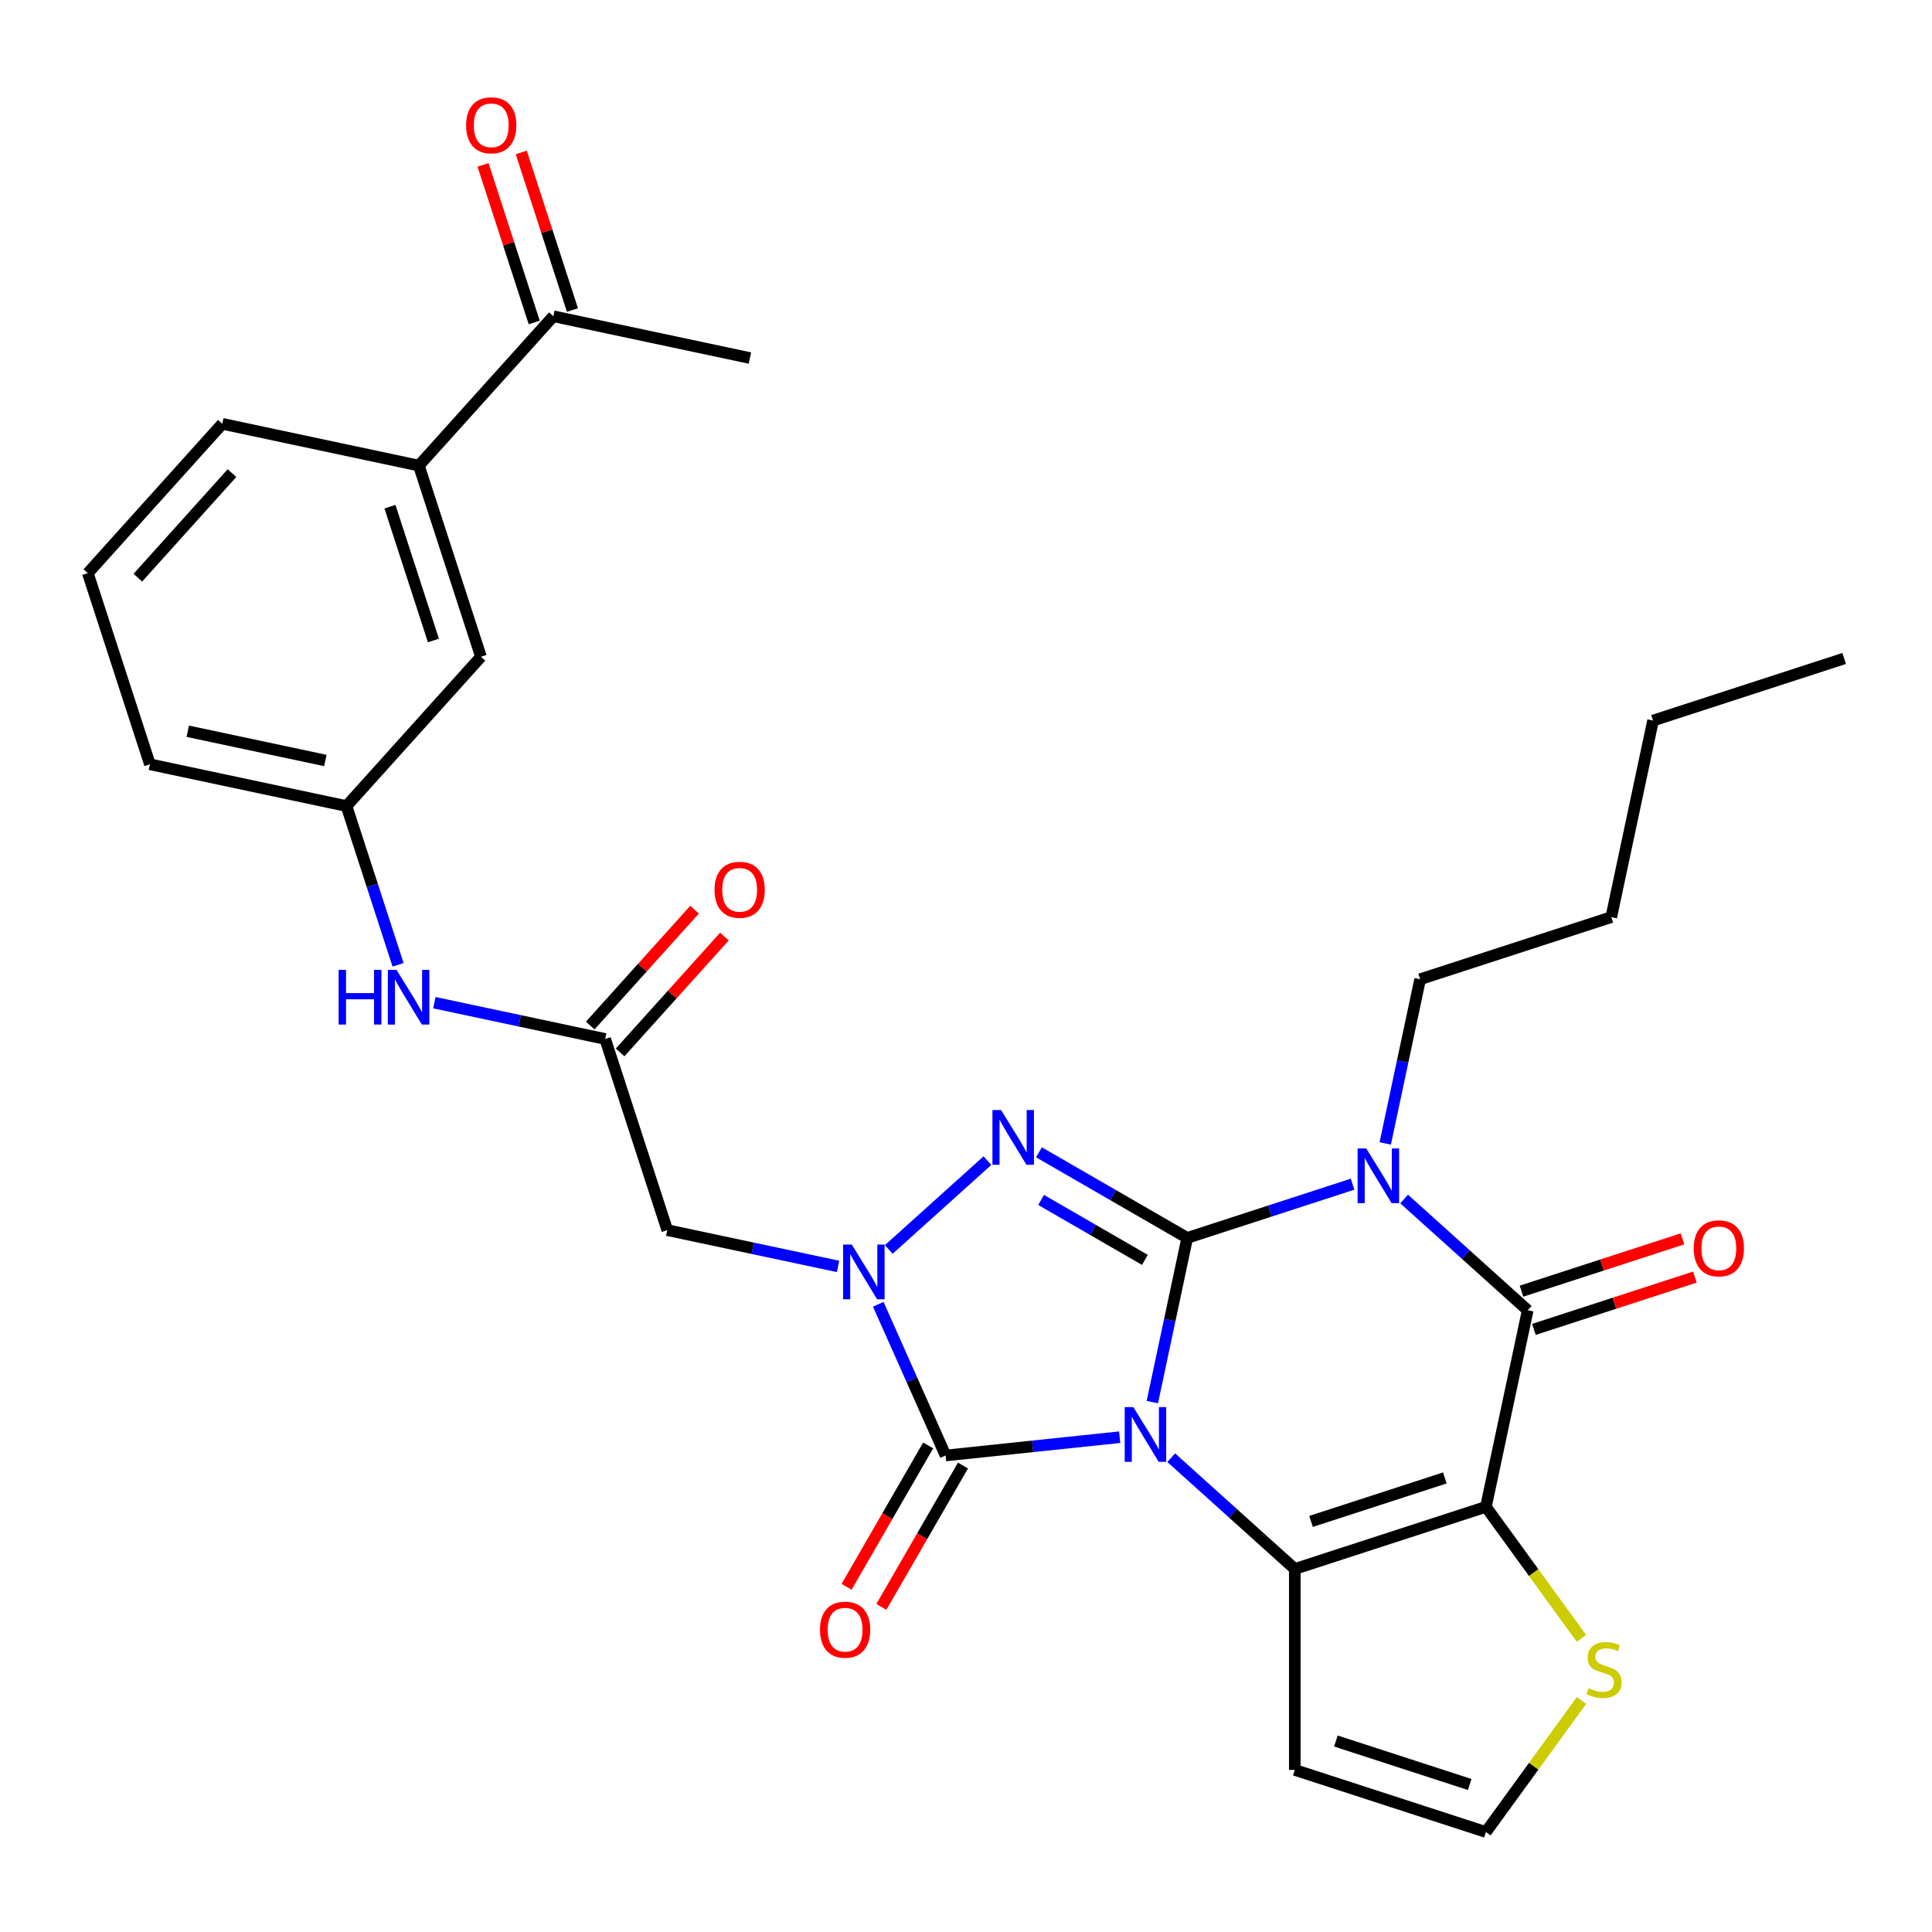 <?xml version='1.0' encoding='iso-8859-1'?>
<svg version='1.1' baseProfile='full'
              xmlns='http://www.w3.org/2000/svg'
                      xmlns:rdkit='http://www.rdkit.org/xml'
                      xmlns:xlink='http://www.w3.org/1999/xlink'
                  xml:space='preserve'
width='1000px' height='1000px' viewBox='0 0 1000 1000'>
<!-- END OF HEADER -->
<rect style='opacity:1.0;fill:#FFFFFF;stroke:none' width='1000' height='1000' x='0' y='0'> </rect>
<path class='bond-0' d='M 596.444,725.727 L 605.476,683.234' style='fill:none;fill-rule:evenodd;stroke:#0000FF;stroke-width:6px;stroke-linecap:butt;stroke-linejoin:miter;stroke-opacity:1' />
<path class='bond-0' d='M 605.476,683.234 L 614.508,640.741' style='fill:none;fill-rule:evenodd;stroke:#000000;stroke-width:6px;stroke-linecap:butt;stroke-linejoin:miter;stroke-opacity:1' />
<path class='bond-2' d='M 606.222,754.499 L 638.202,783.294' style='fill:none;fill-rule:evenodd;stroke:#0000FF;stroke-width:6px;stroke-linecap:butt;stroke-linejoin:miter;stroke-opacity:1' />
<path class='bond-2' d='M 638.202,783.294 L 670.182,812.09' style='fill:none;fill-rule:evenodd;stroke:#000000;stroke-width:6px;stroke-linecap:butt;stroke-linejoin:miter;stroke-opacity:1' />
<path class='bond-5' d='M 579.541,743.889 L 534.486,748.625' style='fill:none;fill-rule:evenodd;stroke:#0000FF;stroke-width:6px;stroke-linecap:butt;stroke-linejoin:miter;stroke-opacity:1' />
<path class='bond-5' d='M 534.486,748.625 L 489.432,753.36' style='fill:none;fill-rule:evenodd;stroke:#000000;stroke-width:6px;stroke-linecap:butt;stroke-linejoin:miter;stroke-opacity:1' />
<path class='bond-1' d='M 614.508,640.741 L 657.302,626.837' style='fill:none;fill-rule:evenodd;stroke:#000000;stroke-width:6px;stroke-linecap:butt;stroke-linejoin:miter;stroke-opacity:1' />
<path class='bond-1' d='M 657.302,626.837 L 700.095,612.932' style='fill:none;fill-rule:evenodd;stroke:#0000FF;stroke-width:6px;stroke-linecap:butt;stroke-linejoin:miter;stroke-opacity:1' />
<path class='bond-4' d='M 614.508,640.741 L 576.137,618.587' style='fill:none;fill-rule:evenodd;stroke:#000000;stroke-width:6px;stroke-linecap:butt;stroke-linejoin:miter;stroke-opacity:1' />
<path class='bond-4' d='M 576.137,618.587 L 537.765,596.434' style='fill:none;fill-rule:evenodd;stroke:#0000FF;stroke-width:6px;stroke-linecap:butt;stroke-linejoin:miter;stroke-opacity:1' />
<path class='bond-4' d='M 592.595,652.112 L 565.735,636.604' style='fill:none;fill-rule:evenodd;stroke:#000000;stroke-width:6px;stroke-linecap:butt;stroke-linejoin:miter;stroke-opacity:1' />
<path class='bond-4' d='M 565.735,636.604 L 538.875,621.097' style='fill:none;fill-rule:evenodd;stroke:#0000FF;stroke-width:6px;stroke-linecap:butt;stroke-linejoin:miter;stroke-opacity:1' />
<path class='bond-21' d='M 716.998,591.837 L 726.031,549.344' style='fill:none;fill-rule:evenodd;stroke:#0000FF;stroke-width:6px;stroke-linecap:butt;stroke-linejoin:miter;stroke-opacity:1' />
<path class='bond-21' d='M 726.031,549.344 L 735.063,506.852' style='fill:none;fill-rule:evenodd;stroke:#000000;stroke-width:6px;stroke-linecap:butt;stroke-linejoin:miter;stroke-opacity:1' />
<path class='bond-32' d='M 726.776,620.609 L 758.757,649.405' style='fill:none;fill-rule:evenodd;stroke:#0000FF;stroke-width:6px;stroke-linecap:butt;stroke-linejoin:miter;stroke-opacity:1' />
<path class='bond-32' d='M 758.757,649.405 L 790.737,678.2' style='fill:none;fill-rule:evenodd;stroke:#000000;stroke-width:6px;stroke-linecap:butt;stroke-linejoin:miter;stroke-opacity:1' />
<path class='bond-3' d='M 670.182,812.09 L 769.11,779.946' style='fill:none;fill-rule:evenodd;stroke:#000000;stroke-width:6px;stroke-linecap:butt;stroke-linejoin:miter;stroke-opacity:1' />
<path class='bond-3' d='M 678.593,787.482 L 747.842,764.982' style='fill:none;fill-rule:evenodd;stroke:#000000;stroke-width:6px;stroke-linecap:butt;stroke-linejoin:miter;stroke-opacity:1' />
<path class='bond-11' d='M 670.182,812.09 L 670.182,916.109' style='fill:none;fill-rule:evenodd;stroke:#000000;stroke-width:6px;stroke-linecap:butt;stroke-linejoin:miter;stroke-opacity:1' />
<path class='bond-7' d='M 769.11,779.946 L 790.737,678.2' style='fill:none;fill-rule:evenodd;stroke:#000000;stroke-width:6px;stroke-linecap:butt;stroke-linejoin:miter;stroke-opacity:1' />
<path class='bond-9' d='M 769.11,779.946 L 793.841,813.984' style='fill:none;fill-rule:evenodd;stroke:#000000;stroke-width:6px;stroke-linecap:butt;stroke-linejoin:miter;stroke-opacity:1' />
<path class='bond-9' d='M 793.841,813.984 L 818.571,848.022' style='fill:none;fill-rule:evenodd;stroke:#CCCC00;stroke-width:6px;stroke-linecap:butt;stroke-linejoin:miter;stroke-opacity:1' />
<path class='bond-30' d='M 511.084,600.743 L 460.015,646.726' style='fill:none;fill-rule:evenodd;stroke:#0000FF;stroke-width:6px;stroke-linecap:butt;stroke-linejoin:miter;stroke-opacity:1' />
<path class='bond-6' d='M 489.432,753.36 L 472.009,714.227' style='fill:none;fill-rule:evenodd;stroke:#000000;stroke-width:6px;stroke-linecap:butt;stroke-linejoin:miter;stroke-opacity:1' />
<path class='bond-6' d='M 472.009,714.227 L 454.586,675.094' style='fill:none;fill-rule:evenodd;stroke:#0000FF;stroke-width:6px;stroke-linecap:butt;stroke-linejoin:miter;stroke-opacity:1' />
<path class='bond-13' d='M 480.424,748.159 L 459.303,784.741' style='fill:none;fill-rule:evenodd;stroke:#000000;stroke-width:6px;stroke-linecap:butt;stroke-linejoin:miter;stroke-opacity:1' />
<path class='bond-13' d='M 459.303,784.741 L 438.183,821.322' style='fill:none;fill-rule:evenodd;stroke:#FF0000;stroke-width:6px;stroke-linecap:butt;stroke-linejoin:miter;stroke-opacity:1' />
<path class='bond-13' d='M 498.44,758.561 L 477.32,795.142' style='fill:none;fill-rule:evenodd;stroke:#000000;stroke-width:6px;stroke-linecap:butt;stroke-linejoin:miter;stroke-opacity:1' />
<path class='bond-13' d='M 477.32,795.142 L 456.2,831.724' style='fill:none;fill-rule:evenodd;stroke:#FF0000;stroke-width:6px;stroke-linecap:butt;stroke-linejoin:miter;stroke-opacity:1' />
<path class='bond-8' d='M 433.783,655.498 L 389.58,646.103' style='fill:none;fill-rule:evenodd;stroke:#0000FF;stroke-width:6px;stroke-linecap:butt;stroke-linejoin:miter;stroke-opacity:1' />
<path class='bond-8' d='M 389.58,646.103 L 345.378,636.707' style='fill:none;fill-rule:evenodd;stroke:#000000;stroke-width:6px;stroke-linecap:butt;stroke-linejoin:miter;stroke-opacity:1' />
<path class='bond-15' d='M 793.951,688.093 L 835.615,674.555' style='fill:none;fill-rule:evenodd;stroke:#000000;stroke-width:6px;stroke-linecap:butt;stroke-linejoin:miter;stroke-opacity:1' />
<path class='bond-15' d='M 835.615,674.555 L 877.279,661.018' style='fill:none;fill-rule:evenodd;stroke:#FF0000;stroke-width:6px;stroke-linecap:butt;stroke-linejoin:miter;stroke-opacity:1' />
<path class='bond-15' d='M 787.523,668.307 L 829.187,654.77' style='fill:none;fill-rule:evenodd;stroke:#000000;stroke-width:6px;stroke-linecap:butt;stroke-linejoin:miter;stroke-opacity:1' />
<path class='bond-15' d='M 829.187,654.77 L 870.85,641.232' style='fill:none;fill-rule:evenodd;stroke:#FF0000;stroke-width:6px;stroke-linecap:butt;stroke-linejoin:miter;stroke-opacity:1' />
<path class='bond-10' d='M 345.378,636.707 L 313.234,537.779' style='fill:none;fill-rule:evenodd;stroke:#000000;stroke-width:6px;stroke-linecap:butt;stroke-linejoin:miter;stroke-opacity:1' />
<path class='bond-31' d='M 818.571,880.176 L 793.841,914.214' style='fill:none;fill-rule:evenodd;stroke:#CCCC00;stroke-width:6px;stroke-linecap:butt;stroke-linejoin:miter;stroke-opacity:1' />
<path class='bond-31' d='M 793.841,914.214 L 769.11,948.252' style='fill:none;fill-rule:evenodd;stroke:#000000;stroke-width:6px;stroke-linecap:butt;stroke-linejoin:miter;stroke-opacity:1' />
<path class='bond-14' d='M 313.234,537.779 L 269.031,528.384' style='fill:none;fill-rule:evenodd;stroke:#000000;stroke-width:6px;stroke-linecap:butt;stroke-linejoin:miter;stroke-opacity:1' />
<path class='bond-14' d='M 269.031,528.384 L 224.828,518.988' style='fill:none;fill-rule:evenodd;stroke:#0000FF;stroke-width:6px;stroke-linecap:butt;stroke-linejoin:miter;stroke-opacity:1' />
<path class='bond-20' d='M 320.964,544.739 L 347.965,514.752' style='fill:none;fill-rule:evenodd;stroke:#000000;stroke-width:6px;stroke-linecap:butt;stroke-linejoin:miter;stroke-opacity:1' />
<path class='bond-20' d='M 347.965,514.752 L 374.966,484.764' style='fill:none;fill-rule:evenodd;stroke:#FF0000;stroke-width:6px;stroke-linecap:butt;stroke-linejoin:miter;stroke-opacity:1' />
<path class='bond-20' d='M 305.504,530.819 L 332.505,500.831' style='fill:none;fill-rule:evenodd;stroke:#000000;stroke-width:6px;stroke-linecap:butt;stroke-linejoin:miter;stroke-opacity:1' />
<path class='bond-20' d='M 332.505,500.831 L 359.506,470.844' style='fill:none;fill-rule:evenodd;stroke:#FF0000;stroke-width:6px;stroke-linecap:butt;stroke-linejoin:miter;stroke-opacity:1' />
<path class='bond-12' d='M 670.182,916.109 L 769.11,948.252' style='fill:none;fill-rule:evenodd;stroke:#000000;stroke-width:6px;stroke-linecap:butt;stroke-linejoin:miter;stroke-opacity:1' />
<path class='bond-12' d='M 691.45,901.145 L 760.7,923.645' style='fill:none;fill-rule:evenodd;stroke:#000000;stroke-width:6px;stroke-linecap:butt;stroke-linejoin:miter;stroke-opacity:1' />
<path class='bond-19' d='M 206.042,499.392 L 192.693,458.308' style='fill:none;fill-rule:evenodd;stroke:#0000FF;stroke-width:6px;stroke-linecap:butt;stroke-linejoin:miter;stroke-opacity:1' />
<path class='bond-19' d='M 192.693,458.308 L 179.344,417.224' style='fill:none;fill-rule:evenodd;stroke:#000000;stroke-width:6px;stroke-linecap:butt;stroke-linejoin:miter;stroke-opacity:1' />
<path class='bond-16' d='M 216.803,240.995 L 248.947,339.923' style='fill:none;fill-rule:evenodd;stroke:#000000;stroke-width:6px;stroke-linecap:butt;stroke-linejoin:miter;stroke-opacity:1' />
<path class='bond-16' d='M 201.839,262.263 L 224.339,331.513' style='fill:none;fill-rule:evenodd;stroke:#000000;stroke-width:6px;stroke-linecap:butt;stroke-linejoin:miter;stroke-opacity:1' />
<path class='bond-17' d='M 216.803,240.995 L 286.405,163.694' style='fill:none;fill-rule:evenodd;stroke:#000000;stroke-width:6px;stroke-linecap:butt;stroke-linejoin:miter;stroke-opacity:1' />
<path class='bond-33' d='M 216.803,240.995 L 115.057,219.368' style='fill:none;fill-rule:evenodd;stroke:#000000;stroke-width:6px;stroke-linecap:butt;stroke-linejoin:miter;stroke-opacity:1' />
<path class='bond-22' d='M 296.298,160.48 L 283.047,119.696' style='fill:none;fill-rule:evenodd;stroke:#000000;stroke-width:6px;stroke-linecap:butt;stroke-linejoin:miter;stroke-opacity:1' />
<path class='bond-22' d='M 283.047,119.696 L 269.795,78.912' style='fill:none;fill-rule:evenodd;stroke:#FF0000;stroke-width:6px;stroke-linecap:butt;stroke-linejoin:miter;stroke-opacity:1' />
<path class='bond-22' d='M 276.512,166.908 L 263.261,126.125' style='fill:none;fill-rule:evenodd;stroke:#000000;stroke-width:6px;stroke-linecap:butt;stroke-linejoin:miter;stroke-opacity:1' />
<path class='bond-22' d='M 263.261,126.125 L 250.01,85.341' style='fill:none;fill-rule:evenodd;stroke:#FF0000;stroke-width:6px;stroke-linecap:butt;stroke-linejoin:miter;stroke-opacity:1' />
<path class='bond-26' d='M 286.405,163.694 L 388.151,185.321' style='fill:none;fill-rule:evenodd;stroke:#000000;stroke-width:6px;stroke-linecap:butt;stroke-linejoin:miter;stroke-opacity:1' />
<path class='bond-18' d='M 248.947,339.923 L 179.344,417.224' style='fill:none;fill-rule:evenodd;stroke:#000000;stroke-width:6px;stroke-linecap:butt;stroke-linejoin:miter;stroke-opacity:1' />
<path class='bond-25' d='M 179.344,417.224 L 77.598,395.598' style='fill:none;fill-rule:evenodd;stroke:#000000;stroke-width:6px;stroke-linecap:butt;stroke-linejoin:miter;stroke-opacity:1' />
<path class='bond-25' d='M 168.408,393.631 L 97.186,378.492' style='fill:none;fill-rule:evenodd;stroke:#000000;stroke-width:6px;stroke-linecap:butt;stroke-linejoin:miter;stroke-opacity:1' />
<path class='bond-27' d='M 735.063,506.852 L 833.991,474.708' style='fill:none;fill-rule:evenodd;stroke:#000000;stroke-width:6px;stroke-linecap:butt;stroke-linejoin:miter;stroke-opacity:1' />
<path class='bond-23' d='M 115.057,219.368 L 45.455,296.67' style='fill:none;fill-rule:evenodd;stroke:#000000;stroke-width:6px;stroke-linecap:butt;stroke-linejoin:miter;stroke-opacity:1' />
<path class='bond-23' d='M 120.077,244.884 L 71.355,298.995' style='fill:none;fill-rule:evenodd;stroke:#000000;stroke-width:6px;stroke-linecap:butt;stroke-linejoin:miter;stroke-opacity:1' />
<path class='bond-24' d='M 45.455,296.67 L 77.598,395.598' style='fill:none;fill-rule:evenodd;stroke:#000000;stroke-width:6px;stroke-linecap:butt;stroke-linejoin:miter;stroke-opacity:1' />
<path class='bond-28' d='M 833.991,474.708 L 855.617,372.962' style='fill:none;fill-rule:evenodd;stroke:#000000;stroke-width:6px;stroke-linecap:butt;stroke-linejoin:miter;stroke-opacity:1' />
<path class='bond-29' d='M 855.617,372.962 L 954.545,340.818' style='fill:none;fill-rule:evenodd;stroke:#000000;stroke-width:6px;stroke-linecap:butt;stroke-linejoin:miter;stroke-opacity:1' />
<path  class='atom-0' d='M 586.621 728.327
L 595.901 743.327
Q 596.821 744.807, 598.301 747.487
Q 599.781 750.167, 599.861 750.327
L 599.861 728.327
L 603.621 728.327
L 603.621 756.647
L 599.741 756.647
L 589.781 740.247
Q 588.621 738.327, 587.381 736.127
Q 586.181 733.927, 585.821 733.247
L 585.821 756.647
L 582.141 756.647
L 582.141 728.327
L 586.621 728.327
' fill='#0000FF'/>
<path  class='atom-2' d='M 707.176 594.438
L 716.456 609.438
Q 717.376 610.918, 718.856 613.598
Q 720.336 616.278, 720.416 616.438
L 720.416 594.438
L 724.176 594.438
L 724.176 622.758
L 720.296 622.758
L 710.336 606.358
Q 709.176 604.438, 707.936 602.238
Q 706.736 600.038, 706.376 599.358
L 706.376 622.758
L 702.696 622.758
L 702.696 594.438
L 707.176 594.438
' fill='#0000FF'/>
<path  class='atom-5' d='M 518.165 574.572
L 527.445 589.572
Q 528.365 591.052, 529.845 593.732
Q 531.325 596.412, 531.405 596.572
L 531.405 574.572
L 535.165 574.572
L 535.165 602.892
L 531.285 602.892
L 521.325 586.492
Q 520.165 584.572, 518.925 582.372
Q 517.725 580.172, 517.365 579.492
L 517.365 602.892
L 513.685 602.892
L 513.685 574.572
L 518.165 574.572
' fill='#0000FF'/>
<path  class='atom-7' d='M 440.864 644.174
L 450.144 659.174
Q 451.064 660.654, 452.544 663.334
Q 454.024 666.014, 454.104 666.174
L 454.104 644.174
L 457.864 644.174
L 457.864 672.494
L 453.984 672.494
L 444.024 656.094
Q 442.864 654.174, 441.624 651.974
Q 440.424 649.774, 440.064 649.094
L 440.064 672.494
L 436.384 672.494
L 436.384 644.174
L 440.864 644.174
' fill='#0000FF'/>
<path  class='atom-10' d='M 822.251 873.819
Q 822.571 873.939, 823.891 874.499
Q 825.211 875.059, 826.651 875.419
Q 828.131 875.739, 829.571 875.739
Q 832.251 875.739, 833.811 874.459
Q 835.371 873.139, 835.371 870.859
Q 835.371 869.299, 834.571 868.339
Q 833.811 867.379, 832.611 866.859
Q 831.411 866.339, 829.411 865.739
Q 826.891 864.979, 825.371 864.259
Q 823.891 863.539, 822.811 862.019
Q 821.771 860.499, 821.771 857.939
Q 821.771 854.379, 824.171 852.179
Q 826.611 849.979, 831.411 849.979
Q 834.691 849.979, 838.411 851.539
L 837.491 854.619
Q 834.091 853.219, 831.531 853.219
Q 828.771 853.219, 827.251 854.379
Q 825.731 855.499, 825.771 857.459
Q 825.771 858.979, 826.531 859.899
Q 827.331 860.819, 828.451 861.339
Q 829.611 861.859, 831.531 862.459
Q 834.091 863.259, 835.611 864.059
Q 837.131 864.859, 838.211 866.499
Q 839.331 868.099, 839.331 870.859
Q 839.331 874.779, 836.691 876.899
Q 834.091 878.979, 829.731 878.979
Q 827.211 878.979, 825.291 878.419
Q 823.411 877.899, 821.171 876.979
L 822.251 873.819
' fill='#CCCC00'/>
<path  class='atom-14' d='M 424.422 843.523
Q 424.422 836.723, 427.782 832.923
Q 431.142 829.123, 437.422 829.123
Q 443.702 829.123, 447.062 832.923
Q 450.422 836.723, 450.422 843.523
Q 450.422 850.403, 447.022 854.323
Q 443.622 858.203, 437.422 858.203
Q 431.182 858.203, 427.782 854.323
Q 424.422 850.443, 424.422 843.523
M 437.422 855.003
Q 441.742 855.003, 444.062 852.123
Q 446.422 849.203, 446.422 843.523
Q 446.422 837.963, 444.062 835.163
Q 441.742 832.323, 437.422 832.323
Q 433.102 832.323, 430.742 835.123
Q 428.422 837.923, 428.422 843.523
Q 428.422 849.243, 430.742 852.123
Q 433.102 855.003, 437.422 855.003
' fill='#FF0000'/>
<path  class='atom-15' d='M 175.268 501.992
L 179.108 501.992
L 179.108 514.032
L 193.588 514.032
L 193.588 501.992
L 197.428 501.992
L 197.428 530.312
L 193.588 530.312
L 193.588 517.232
L 179.108 517.232
L 179.108 530.312
L 175.268 530.312
L 175.268 501.992
' fill='#0000FF'/>
<path  class='atom-15' d='M 205.228 501.992
L 214.508 516.992
Q 215.428 518.472, 216.908 521.152
Q 218.388 523.832, 218.468 523.992
L 218.468 501.992
L 222.228 501.992
L 222.228 530.312
L 218.348 530.312
L 208.388 513.912
Q 207.228 511.992, 205.988 509.792
Q 204.788 507.592, 204.428 506.912
L 204.428 530.312
L 200.748 530.312
L 200.748 501.992
L 205.228 501.992
' fill='#0000FF'/>
<path  class='atom-16' d='M 876.665 646.136
Q 876.665 639.336, 880.025 635.536
Q 883.385 631.736, 889.665 631.736
Q 895.945 631.736, 899.305 635.536
Q 902.665 639.336, 902.665 646.136
Q 902.665 653.016, 899.265 656.936
Q 895.865 660.816, 889.665 660.816
Q 883.425 660.816, 880.025 656.936
Q 876.665 653.056, 876.665 646.136
M 889.665 657.616
Q 893.985 657.616, 896.305 654.736
Q 898.665 651.816, 898.665 646.136
Q 898.665 640.576, 896.305 637.776
Q 893.985 634.936, 889.665 634.936
Q 885.345 634.936, 882.985 637.736
Q 880.665 640.536, 880.665 646.136
Q 880.665 651.856, 882.985 654.736
Q 885.345 657.616, 889.665 657.616
' fill='#FF0000'/>
<path  class='atom-21' d='M 369.836 460.558
Q 369.836 453.758, 373.196 449.958
Q 376.556 446.158, 382.836 446.158
Q 389.116 446.158, 392.476 449.958
Q 395.836 453.758, 395.836 460.558
Q 395.836 467.438, 392.436 471.358
Q 389.036 475.238, 382.836 475.238
Q 376.596 475.238, 373.196 471.358
Q 369.836 467.478, 369.836 460.558
M 382.836 472.038
Q 387.156 472.038, 389.476 469.158
Q 391.836 466.238, 391.836 460.558
Q 391.836 454.998, 389.476 452.198
Q 387.156 449.358, 382.836 449.358
Q 378.516 449.358, 376.156 452.158
Q 373.836 454.958, 373.836 460.558
Q 373.836 466.278, 376.156 469.158
Q 378.516 472.038, 382.836 472.038
' fill='#FF0000'/>
<path  class='atom-23' d='M 241.262 64.846
Q 241.262 58.046, 244.622 54.246
Q 247.982 50.446, 254.262 50.446
Q 260.542 50.446, 263.902 54.246
Q 267.262 58.046, 267.262 64.846
Q 267.262 71.726, 263.862 75.646
Q 260.462 79.526, 254.262 79.526
Q 248.022 79.526, 244.622 75.646
Q 241.262 71.766, 241.262 64.846
M 254.262 76.326
Q 258.582 76.326, 260.902 73.446
Q 263.262 70.526, 263.262 64.846
Q 263.262 59.286, 260.902 56.486
Q 258.582 53.646, 254.262 53.646
Q 249.942 53.646, 247.582 56.446
Q 245.262 59.246, 245.262 64.846
Q 245.262 70.566, 247.582 73.446
Q 249.942 76.326, 254.262 76.326
' fill='#FF0000'/>
</svg>
